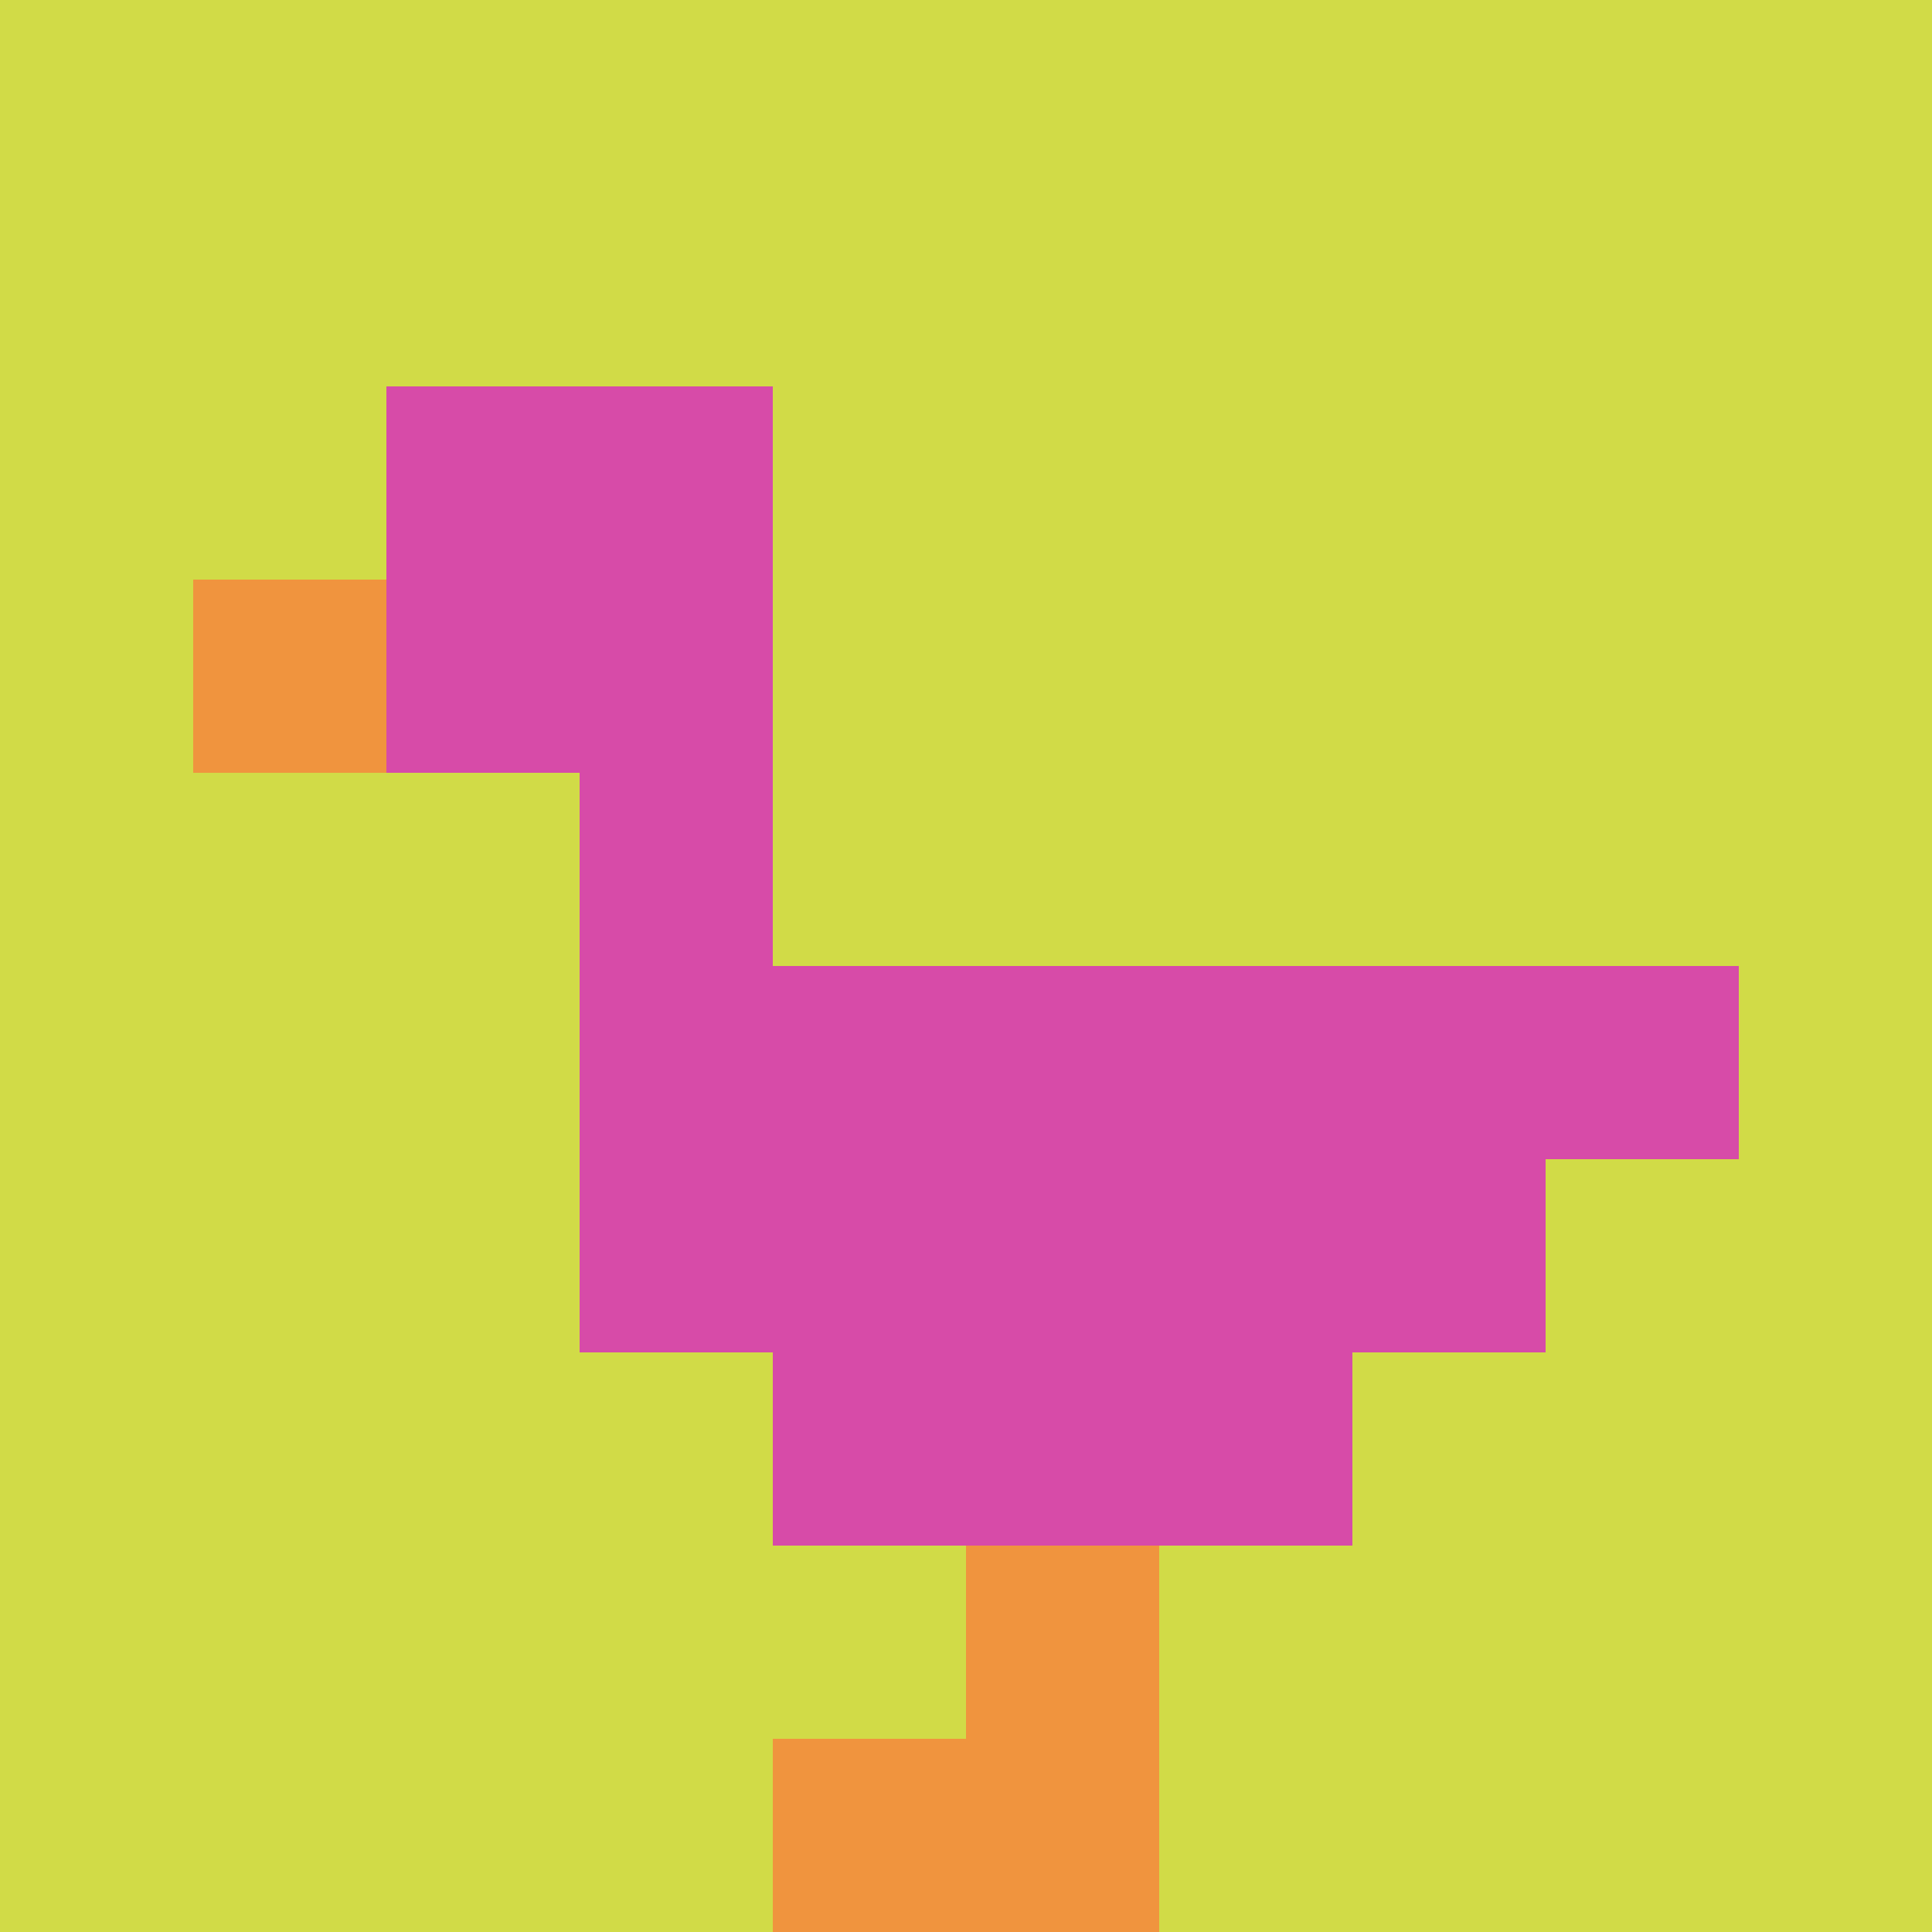 <svg xmlns="http://www.w3.org/2000/svg" version="1.1" width="528" height="528"><title>'goose-pfp-182043' by Dmitri Cherniak</title><desc>seed=182043
backgroundColor=#ffffff
padding=100
innerPadding=0
timeout=700
dimension=1
border=false
Save=function(){return n.handleSave()}
frame=318

Rendered at Sun Sep 15 2024 17:08:30 GMT+0800 (中国标准时间)
Generated in &lt;1ms
</desc><defs></defs><rect width="100%" height="100%" fill="#ffffff"></rect><g><g id="0-0"><rect x="0" y="0" height="528" width="528" fill="#D1DB47"></rect><g><rect id="0-0-2-2-2-2" x="105.6" y="105.6" width="105.6" height="105.6" fill="#D74BA8"></rect><rect id="0-0-3-2-1-4" x="158.4" y="105.6" width="52.8" height="211.2" fill="#D74BA8"></rect><rect id="0-0-4-5-5-1" x="211.2" y="264" width="264" height="52.8" fill="#D74BA8"></rect><rect id="0-0-3-5-5-2" x="158.4" y="264" width="264" height="105.6" fill="#D74BA8"></rect><rect id="0-0-4-5-3-3" x="211.2" y="264" width="158.4" height="158.4" fill="#D74BA8"></rect><rect id="0-0-1-3-1-1" x="52.8" y="158.4" width="52.8" height="52.8" fill="#F0943E"></rect><rect id="0-0-5-8-1-2" x="264" y="422.4" width="52.8" height="105.6" fill="#F0943E"></rect><rect id="0-0-4-9-2-1" x="211.2" y="475.2" width="105.6" height="52.8" fill="#F0943E"></rect></g><rect x="0" y="0" stroke="white" stroke-width="0" height="528" width="528" fill="none"></rect></g></g></svg>